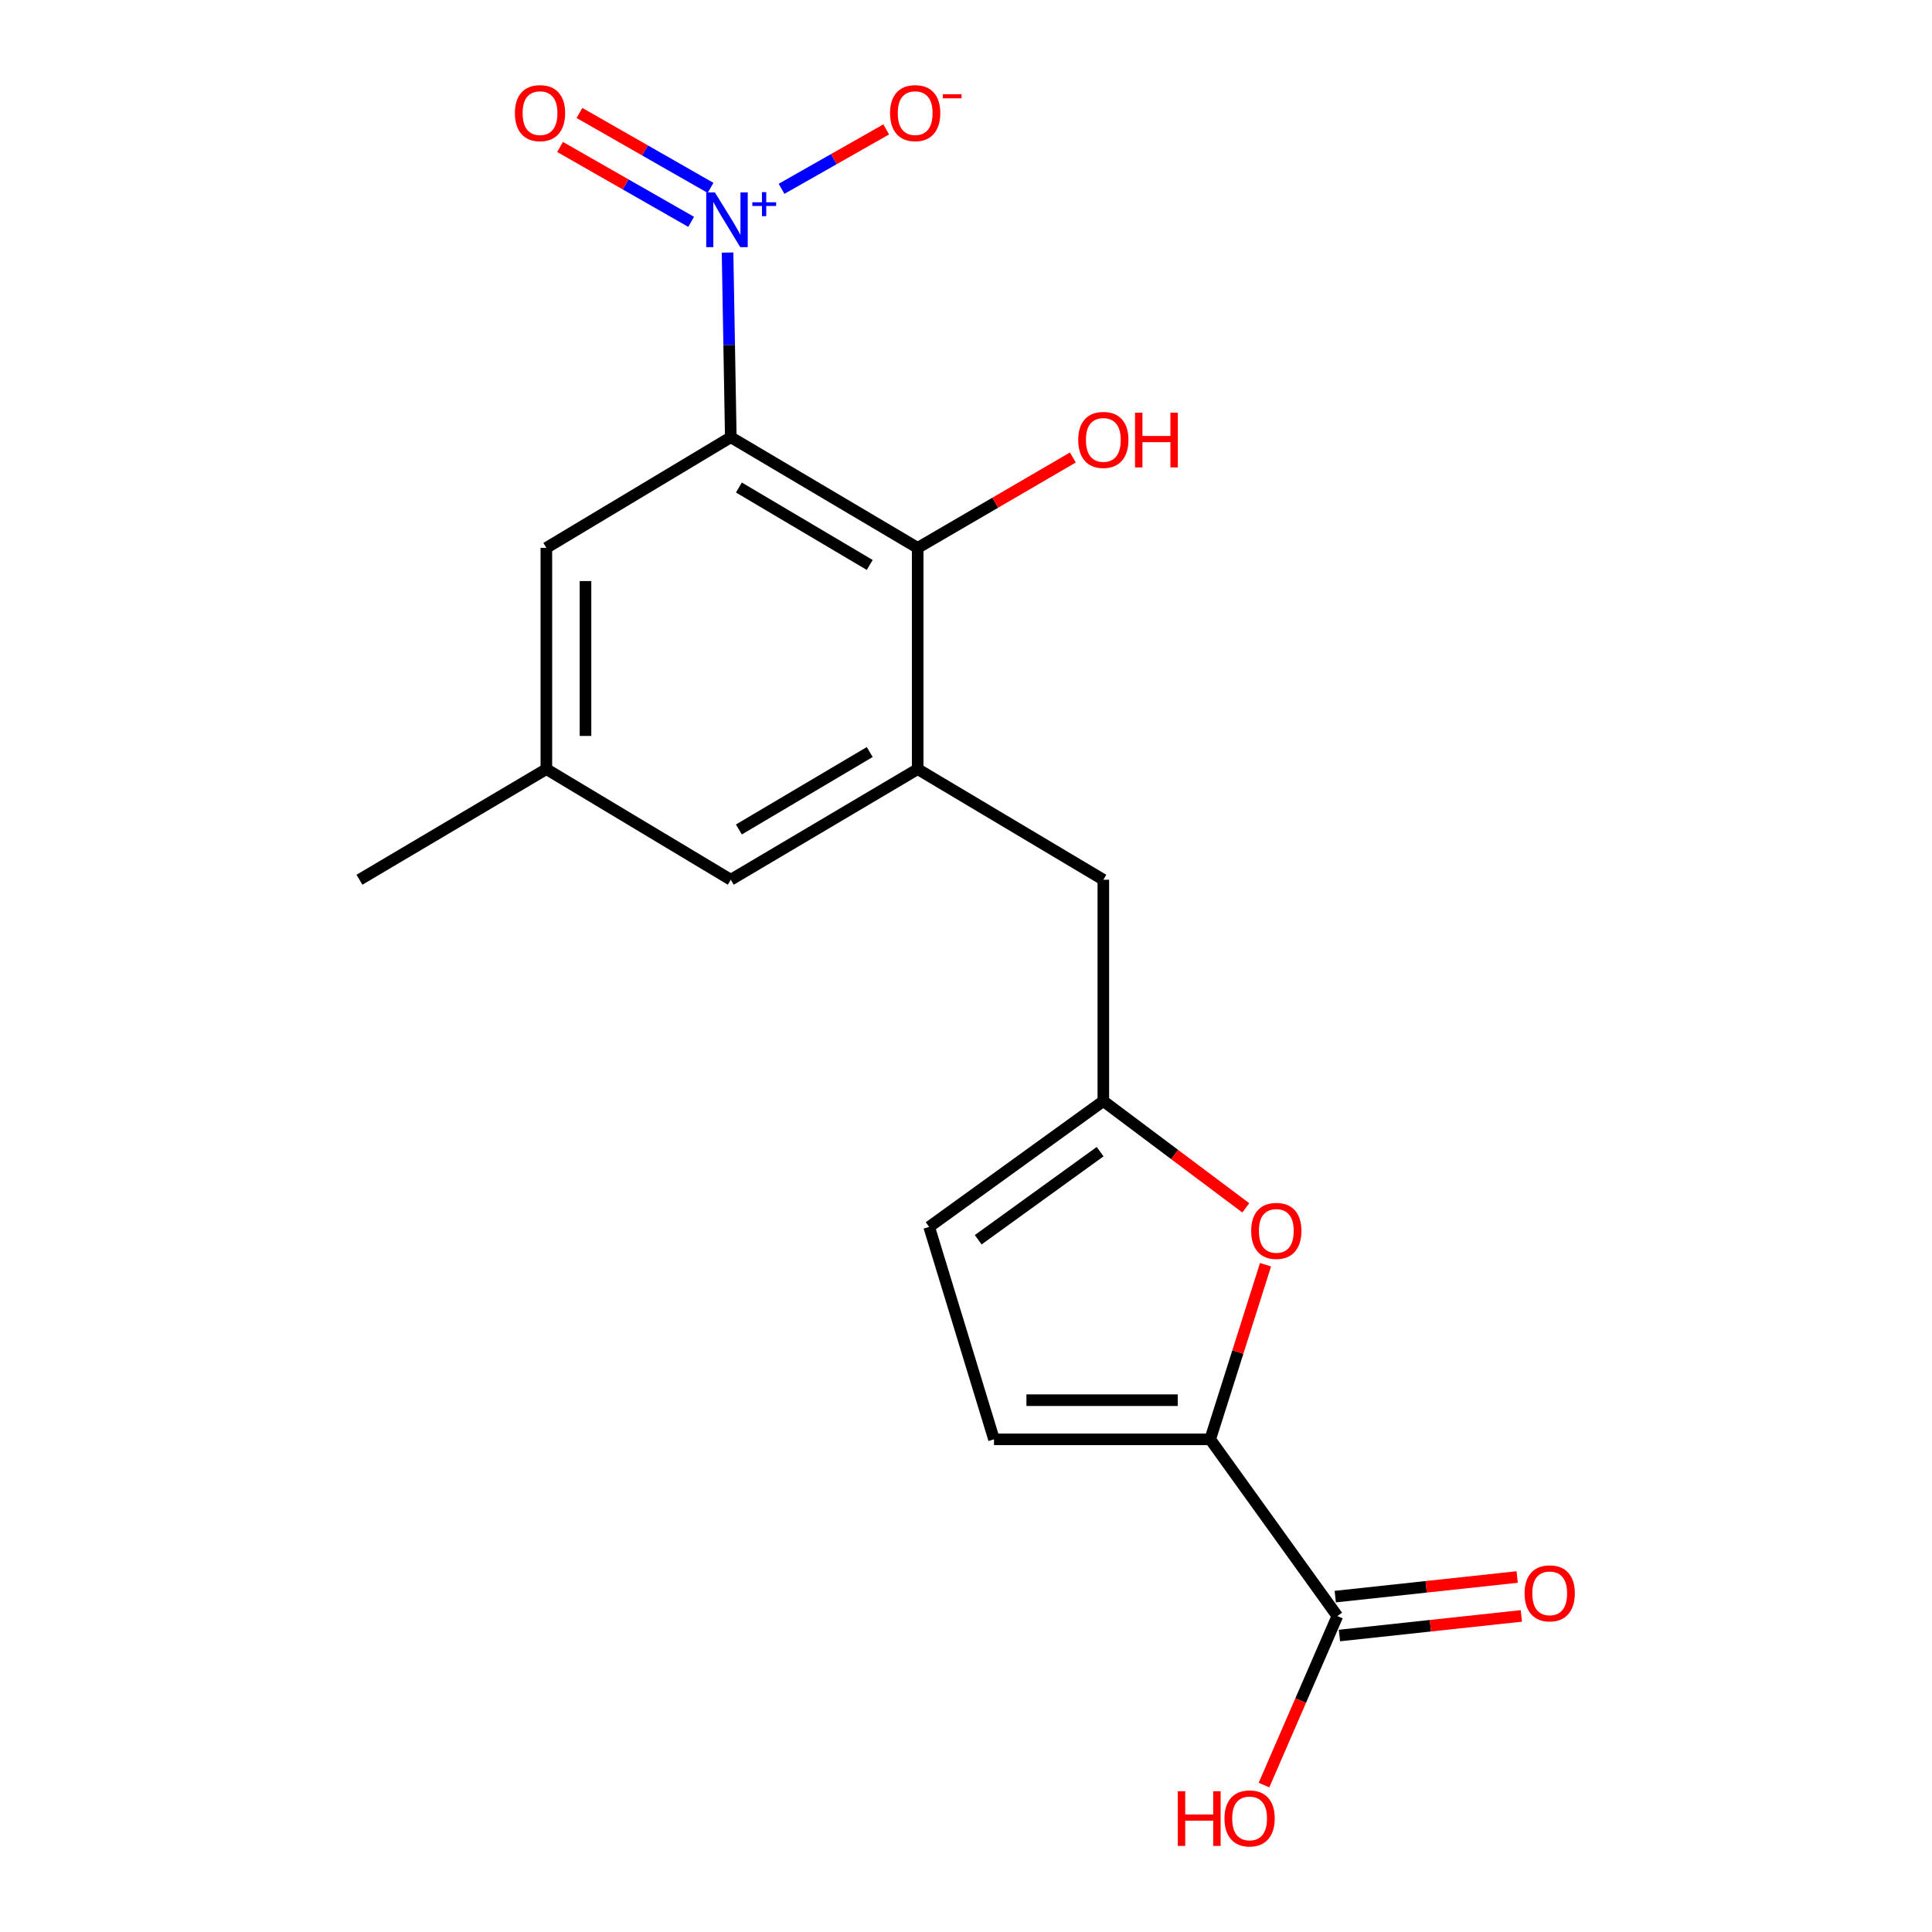 <?xml version='1.0' encoding='iso-8859-1'?>
<svg version='1.1' baseProfile='full'
              xmlns='http://www.w3.org/2000/svg'
                      xmlns:rdkit='http://www.rdkit.org/xml'
                      xmlns:xlink='http://www.w3.org/1999/xlink'
                  xml:space='preserve'
width='1000px' height='1000px' viewBox='0 0 1000 1000'>
<!-- END OF HEADER -->
<rect style='opacity:1.0;fill:#FFFFFF;stroke:none' width='1000' height='1000' x='0' y='0'> </rect>
<path class='bond-0' d='M 378.254,226.321 L 377.418,178.527' style='fill:none;fill-rule:evenodd;stroke:#000000;stroke-width:6px;stroke-linecap:butt;stroke-linejoin:miter;stroke-opacity:1' />
<path class='bond-0' d='M 377.418,178.527 L 376.581,130.732' style='fill:none;fill-rule:evenodd;stroke:#0000FF;stroke-width:6px;stroke-linecap:butt;stroke-linejoin:miter;stroke-opacity:1' />
<path class='bond-2' d='M 378.254,226.321 L 474.995,283.575' style='fill:none;fill-rule:evenodd;stroke:#000000;stroke-width:6px;stroke-linecap:butt;stroke-linejoin:miter;stroke-opacity:1' />
<path class='bond-2' d='M 382.448,252.34 L 450.167,292.418' style='fill:none;fill-rule:evenodd;stroke:#000000;stroke-width:6px;stroke-linecap:butt;stroke-linejoin:miter;stroke-opacity:1' />
<path class='bond-9' d='M 378.254,226.321 L 282.795,283.575' style='fill:none;fill-rule:evenodd;stroke:#000000;stroke-width:6px;stroke-linecap:butt;stroke-linejoin:miter;stroke-opacity:1' />
<path class='bond-11' d='M 404.529,97.727 L 431.615,82.353' style='fill:none;fill-rule:evenodd;stroke:#0000FF;stroke-width:6px;stroke-linecap:butt;stroke-linejoin:miter;stroke-opacity:1' />
<path class='bond-11' d='M 431.615,82.353 L 458.701,66.979' style='fill:none;fill-rule:evenodd;stroke:#FF0000;stroke-width:6px;stroke-linecap:butt;stroke-linejoin:miter;stroke-opacity:1' />
<path class='bond-12' d='M 367.782,97.237 L 333.856,77.856' style='fill:none;fill-rule:evenodd;stroke:#0000FF;stroke-width:6px;stroke-linecap:butt;stroke-linejoin:miter;stroke-opacity:1' />
<path class='bond-12' d='M 333.856,77.856 L 299.93,58.474' style='fill:none;fill-rule:evenodd;stroke:#FF0000;stroke-width:6px;stroke-linecap:butt;stroke-linejoin:miter;stroke-opacity:1' />
<path class='bond-12' d='M 357.734,114.824 L 323.808,95.443' style='fill:none;fill-rule:evenodd;stroke:#0000FF;stroke-width:6px;stroke-linecap:butt;stroke-linejoin:miter;stroke-opacity:1' />
<path class='bond-12' d='M 323.808,95.443 L 289.883,76.062' style='fill:none;fill-rule:evenodd;stroke:#FF0000;stroke-width:6px;stroke-linecap:butt;stroke-linejoin:miter;stroke-opacity:1' />
<path class='bond-1' d='M 626.391,744.99 L 640.714,699.805' style='fill:none;fill-rule:evenodd;stroke:#000000;stroke-width:6px;stroke-linecap:butt;stroke-linejoin:miter;stroke-opacity:1' />
<path class='bond-1' d='M 640.714,699.805 L 655.036,654.621' style='fill:none;fill-rule:evenodd;stroke:#FF0000;stroke-width:6px;stroke-linecap:butt;stroke-linejoin:miter;stroke-opacity:1' />
<path class='bond-6' d='M 626.391,744.99 L 692.21,836.476' style='fill:none;fill-rule:evenodd;stroke:#000000;stroke-width:6px;stroke-linecap:butt;stroke-linejoin:miter;stroke-opacity:1' />
<path class='bond-20' d='M 626.391,744.99 L 514.493,744.99' style='fill:none;fill-rule:evenodd;stroke:#000000;stroke-width:6px;stroke-linecap:butt;stroke-linejoin:miter;stroke-opacity:1' />
<path class='bond-20' d='M 609.607,724.734 L 531.277,724.734' style='fill:none;fill-rule:evenodd;stroke:#000000;stroke-width:6px;stroke-linecap:butt;stroke-linejoin:miter;stroke-opacity:1' />
<path class='bond-3' d='M 474.995,283.575 L 474.995,398.096' style='fill:none;fill-rule:evenodd;stroke:#000000;stroke-width:6px;stroke-linecap:butt;stroke-linejoin:miter;stroke-opacity:1' />
<path class='bond-16' d='M 474.995,283.575 L 515.149,260.19' style='fill:none;fill-rule:evenodd;stroke:#000000;stroke-width:6px;stroke-linecap:butt;stroke-linejoin:miter;stroke-opacity:1' />
<path class='bond-16' d='M 515.149,260.19 L 555.304,236.805' style='fill:none;fill-rule:evenodd;stroke:#FF0000;stroke-width:6px;stroke-linecap:butt;stroke-linejoin:miter;stroke-opacity:1' />
<path class='bond-10' d='M 474.995,398.096 L 571.083,455.351' style='fill:none;fill-rule:evenodd;stroke:#000000;stroke-width:6px;stroke-linecap:butt;stroke-linejoin:miter;stroke-opacity:1' />
<path class='bond-19' d='M 474.995,398.096 L 378.254,455.351' style='fill:none;fill-rule:evenodd;stroke:#000000;stroke-width:6px;stroke-linecap:butt;stroke-linejoin:miter;stroke-opacity:1' />
<path class='bond-19' d='M 450.167,389.253 L 382.448,429.332' style='fill:none;fill-rule:evenodd;stroke:#000000;stroke-width:6px;stroke-linecap:butt;stroke-linejoin:miter;stroke-opacity:1' />
<path class='bond-4' d='M 644.814,625.185 L 607.949,597.545' style='fill:none;fill-rule:evenodd;stroke:#FF0000;stroke-width:6px;stroke-linecap:butt;stroke-linejoin:miter;stroke-opacity:1' />
<path class='bond-4' d='M 607.949,597.545 L 571.083,569.906' style='fill:none;fill-rule:evenodd;stroke:#000000;stroke-width:6px;stroke-linecap:butt;stroke-linejoin:miter;stroke-opacity:1' />
<path class='bond-5' d='M 571.083,569.906 L 571.083,455.351' style='fill:none;fill-rule:evenodd;stroke:#000000;stroke-width:6px;stroke-linecap:butt;stroke-linejoin:miter;stroke-opacity:1' />
<path class='bond-8' d='M 571.083,569.906 L 480.936,635.049' style='fill:none;fill-rule:evenodd;stroke:#000000;stroke-width:6px;stroke-linecap:butt;stroke-linejoin:miter;stroke-opacity:1' />
<path class='bond-8' d='M 569.425,596.094 L 506.322,641.694' style='fill:none;fill-rule:evenodd;stroke:#000000;stroke-width:6px;stroke-linecap:butt;stroke-linejoin:miter;stroke-opacity:1' />
<path class='bond-14' d='M 693.295,846.545 L 740.372,841.47' style='fill:none;fill-rule:evenodd;stroke:#000000;stroke-width:6px;stroke-linecap:butt;stroke-linejoin:miter;stroke-opacity:1' />
<path class='bond-14' d='M 740.372,841.47 L 787.45,836.395' style='fill:none;fill-rule:evenodd;stroke:#FF0000;stroke-width:6px;stroke-linecap:butt;stroke-linejoin:miter;stroke-opacity:1' />
<path class='bond-14' d='M 691.124,826.406 L 738.201,821.331' style='fill:none;fill-rule:evenodd;stroke:#000000;stroke-width:6px;stroke-linecap:butt;stroke-linejoin:miter;stroke-opacity:1' />
<path class='bond-14' d='M 738.201,821.331 L 785.279,816.256' style='fill:none;fill-rule:evenodd;stroke:#FF0000;stroke-width:6px;stroke-linecap:butt;stroke-linejoin:miter;stroke-opacity:1' />
<path class='bond-17' d='M 692.21,836.476 L 673.227,880.216' style='fill:none;fill-rule:evenodd;stroke:#000000;stroke-width:6px;stroke-linecap:butt;stroke-linejoin:miter;stroke-opacity:1' />
<path class='bond-17' d='M 673.227,880.216 L 654.245,923.956' style='fill:none;fill-rule:evenodd;stroke:#FF0000;stroke-width:6px;stroke-linecap:butt;stroke-linejoin:miter;stroke-opacity:1' />
<path class='bond-7' d='M 514.493,744.99 L 480.936,635.049' style='fill:none;fill-rule:evenodd;stroke:#000000;stroke-width:6px;stroke-linecap:butt;stroke-linejoin:miter;stroke-opacity:1' />
<path class='bond-15' d='M 282.795,283.575 L 282.795,398.096' style='fill:none;fill-rule:evenodd;stroke:#000000;stroke-width:6px;stroke-linecap:butt;stroke-linejoin:miter;stroke-opacity:1' />
<path class='bond-15' d='M 303.051,300.754 L 303.051,380.918' style='fill:none;fill-rule:evenodd;stroke:#000000;stroke-width:6px;stroke-linecap:butt;stroke-linejoin:miter;stroke-opacity:1' />
<path class='bond-13' d='M 378.254,455.351 L 282.795,398.096' style='fill:none;fill-rule:evenodd;stroke:#000000;stroke-width:6px;stroke-linecap:butt;stroke-linejoin:miter;stroke-opacity:1' />
<path class='bond-18' d='M 282.795,398.096 L 186.054,455.351' style='fill:none;fill-rule:evenodd;stroke:#000000;stroke-width:6px;stroke-linecap:butt;stroke-linejoin:miter;stroke-opacity:1' />
<path  class='atom-1' d='M 370.024 99.598
L 379.304 114.598
Q 380.224 116.078, 381.704 118.758
Q 383.184 121.438, 383.264 121.598
L 383.264 99.598
L 387.024 99.598
L 387.024 127.918
L 383.144 127.918
L 373.184 111.518
Q 372.024 109.598, 370.784 107.398
Q 369.584 105.198, 369.224 104.518
L 369.224 127.918
L 365.544 127.918
L 365.544 99.598
L 370.024 99.598
' fill='#0000FF'/>
<path  class='atom-1' d='M 389.4 104.703
L 394.39 104.703
L 394.39 99.449
L 396.608 99.449
L 396.608 104.703
L 401.729 104.703
L 401.729 106.604
L 396.608 106.604
L 396.608 111.884
L 394.39 111.884
L 394.39 106.604
L 389.4 106.604
L 389.4 104.703
' fill='#0000FF'/>
<path  class='atom-5' d='M 647.612 637.109
Q 647.612 630.309, 650.972 626.509
Q 654.332 622.709, 660.612 622.709
Q 666.892 622.709, 670.252 626.509
Q 673.612 630.309, 673.612 637.109
Q 673.612 643.989, 670.212 647.909
Q 666.812 651.789, 660.612 651.789
Q 654.372 651.789, 650.972 647.909
Q 647.612 644.029, 647.612 637.109
M 660.612 648.589
Q 664.932 648.589, 667.252 645.709
Q 669.612 642.789, 669.612 637.109
Q 669.612 631.549, 667.252 628.749
Q 664.932 625.909, 660.612 625.909
Q 656.292 625.909, 653.932 628.709
Q 651.612 631.509, 651.612 637.109
Q 651.612 642.829, 653.932 645.709
Q 656.292 648.589, 660.612 648.589
' fill='#FF0000'/>
<path  class='atom-12' d='M 460.69 58.552
Q 460.69 51.752, 464.05 47.952
Q 467.41 44.152, 473.69 44.152
Q 479.97 44.152, 483.33 47.952
Q 486.69 51.752, 486.69 58.552
Q 486.69 65.432, 483.29 69.352
Q 479.89 73.232, 473.69 73.232
Q 467.45 73.232, 464.05 69.352
Q 460.69 65.472, 460.69 58.552
M 473.69 70.032
Q 478.01 70.032, 480.33 67.152
Q 482.69 64.232, 482.69 58.552
Q 482.69 52.992, 480.33 50.192
Q 478.01 47.352, 473.69 47.352
Q 469.37 47.352, 467.01 50.152
Q 464.69 52.952, 464.69 58.552
Q 464.69 64.272, 467.01 67.152
Q 469.37 70.032, 473.69 70.032
' fill='#FF0000'/>
<path  class='atom-12' d='M 488.01 48.775
L 497.698 48.775
L 497.698 50.887
L 488.01 50.887
L 488.01 48.775
' fill='#FF0000'/>
<path  class='atom-13' d='M 266.509 58.552
Q 266.509 51.752, 269.869 47.952
Q 273.229 44.152, 279.509 44.152
Q 285.789 44.152, 289.149 47.952
Q 292.509 51.752, 292.509 58.552
Q 292.509 65.432, 289.109 69.352
Q 285.709 73.232, 279.509 73.232
Q 273.269 73.232, 269.869 69.352
Q 266.509 65.472, 266.509 58.552
M 279.509 70.032
Q 283.829 70.032, 286.149 67.152
Q 288.509 64.232, 288.509 58.552
Q 288.509 52.992, 286.149 50.192
Q 283.829 47.352, 279.509 47.352
Q 275.189 47.352, 272.829 50.152
Q 270.509 52.952, 270.509 58.552
Q 270.509 64.272, 272.829 67.152
Q 275.189 70.032, 279.509 70.032
' fill='#FF0000'/>
<path  class='atom-15' d='M 789.128 824.706
Q 789.128 817.906, 792.488 814.106
Q 795.848 810.306, 802.128 810.306
Q 808.408 810.306, 811.768 814.106
Q 815.128 817.906, 815.128 824.706
Q 815.128 831.586, 811.728 835.506
Q 808.328 839.386, 802.128 839.386
Q 795.888 839.386, 792.488 835.506
Q 789.128 831.626, 789.128 824.706
M 802.128 836.186
Q 806.448 836.186, 808.768 833.306
Q 811.128 830.386, 811.128 824.706
Q 811.128 819.146, 808.768 816.346
Q 806.448 813.506, 802.128 813.506
Q 797.808 813.506, 795.448 816.306
Q 793.128 819.106, 793.128 824.706
Q 793.128 830.426, 795.448 833.306
Q 797.808 836.186, 802.128 836.186
' fill='#FF0000'/>
<path  class='atom-17' d='M 558.083 227.695
Q 558.083 220.895, 561.443 217.095
Q 564.803 213.295, 571.083 213.295
Q 577.363 213.295, 580.723 217.095
Q 584.083 220.895, 584.083 227.695
Q 584.083 234.575, 580.683 238.495
Q 577.283 242.375, 571.083 242.375
Q 564.843 242.375, 561.443 238.495
Q 558.083 234.615, 558.083 227.695
M 571.083 239.175
Q 575.403 239.175, 577.723 236.295
Q 580.083 233.375, 580.083 227.695
Q 580.083 222.135, 577.723 219.335
Q 575.403 216.495, 571.083 216.495
Q 566.763 216.495, 564.403 219.295
Q 562.083 222.095, 562.083 227.695
Q 562.083 233.415, 564.403 236.295
Q 566.763 239.175, 571.083 239.175
' fill='#FF0000'/>
<path  class='atom-17' d='M 587.483 213.615
L 591.323 213.615
L 591.323 225.655
L 605.803 225.655
L 605.803 213.615
L 609.643 213.615
L 609.643 241.935
L 605.803 241.935
L 605.803 228.855
L 591.323 228.855
L 591.323 241.935
L 587.483 241.935
L 587.483 213.615
' fill='#FF0000'/>
<path  class='atom-18' d='M 609.633 927.128
L 613.473 927.128
L 613.473 939.168
L 627.953 939.168
L 627.953 927.128
L 631.793 927.128
L 631.793 955.448
L 627.953 955.448
L 627.953 942.368
L 613.473 942.368
L 613.473 955.448
L 609.633 955.448
L 609.633 927.128
' fill='#FF0000'/>
<path  class='atom-18' d='M 633.793 941.208
Q 633.793 934.408, 637.153 930.608
Q 640.513 926.808, 646.793 926.808
Q 653.073 926.808, 656.433 930.608
Q 659.793 934.408, 659.793 941.208
Q 659.793 948.088, 656.393 952.008
Q 652.993 955.888, 646.793 955.888
Q 640.553 955.888, 637.153 952.008
Q 633.793 948.128, 633.793 941.208
M 646.793 952.688
Q 651.113 952.688, 653.433 949.808
Q 655.793 946.888, 655.793 941.208
Q 655.793 935.648, 653.433 932.848
Q 651.113 930.008, 646.793 930.008
Q 642.473 930.008, 640.113 932.808
Q 637.793 935.608, 637.793 941.208
Q 637.793 946.928, 640.113 949.808
Q 642.473 952.688, 646.793 952.688
' fill='#FF0000'/>
</svg>

